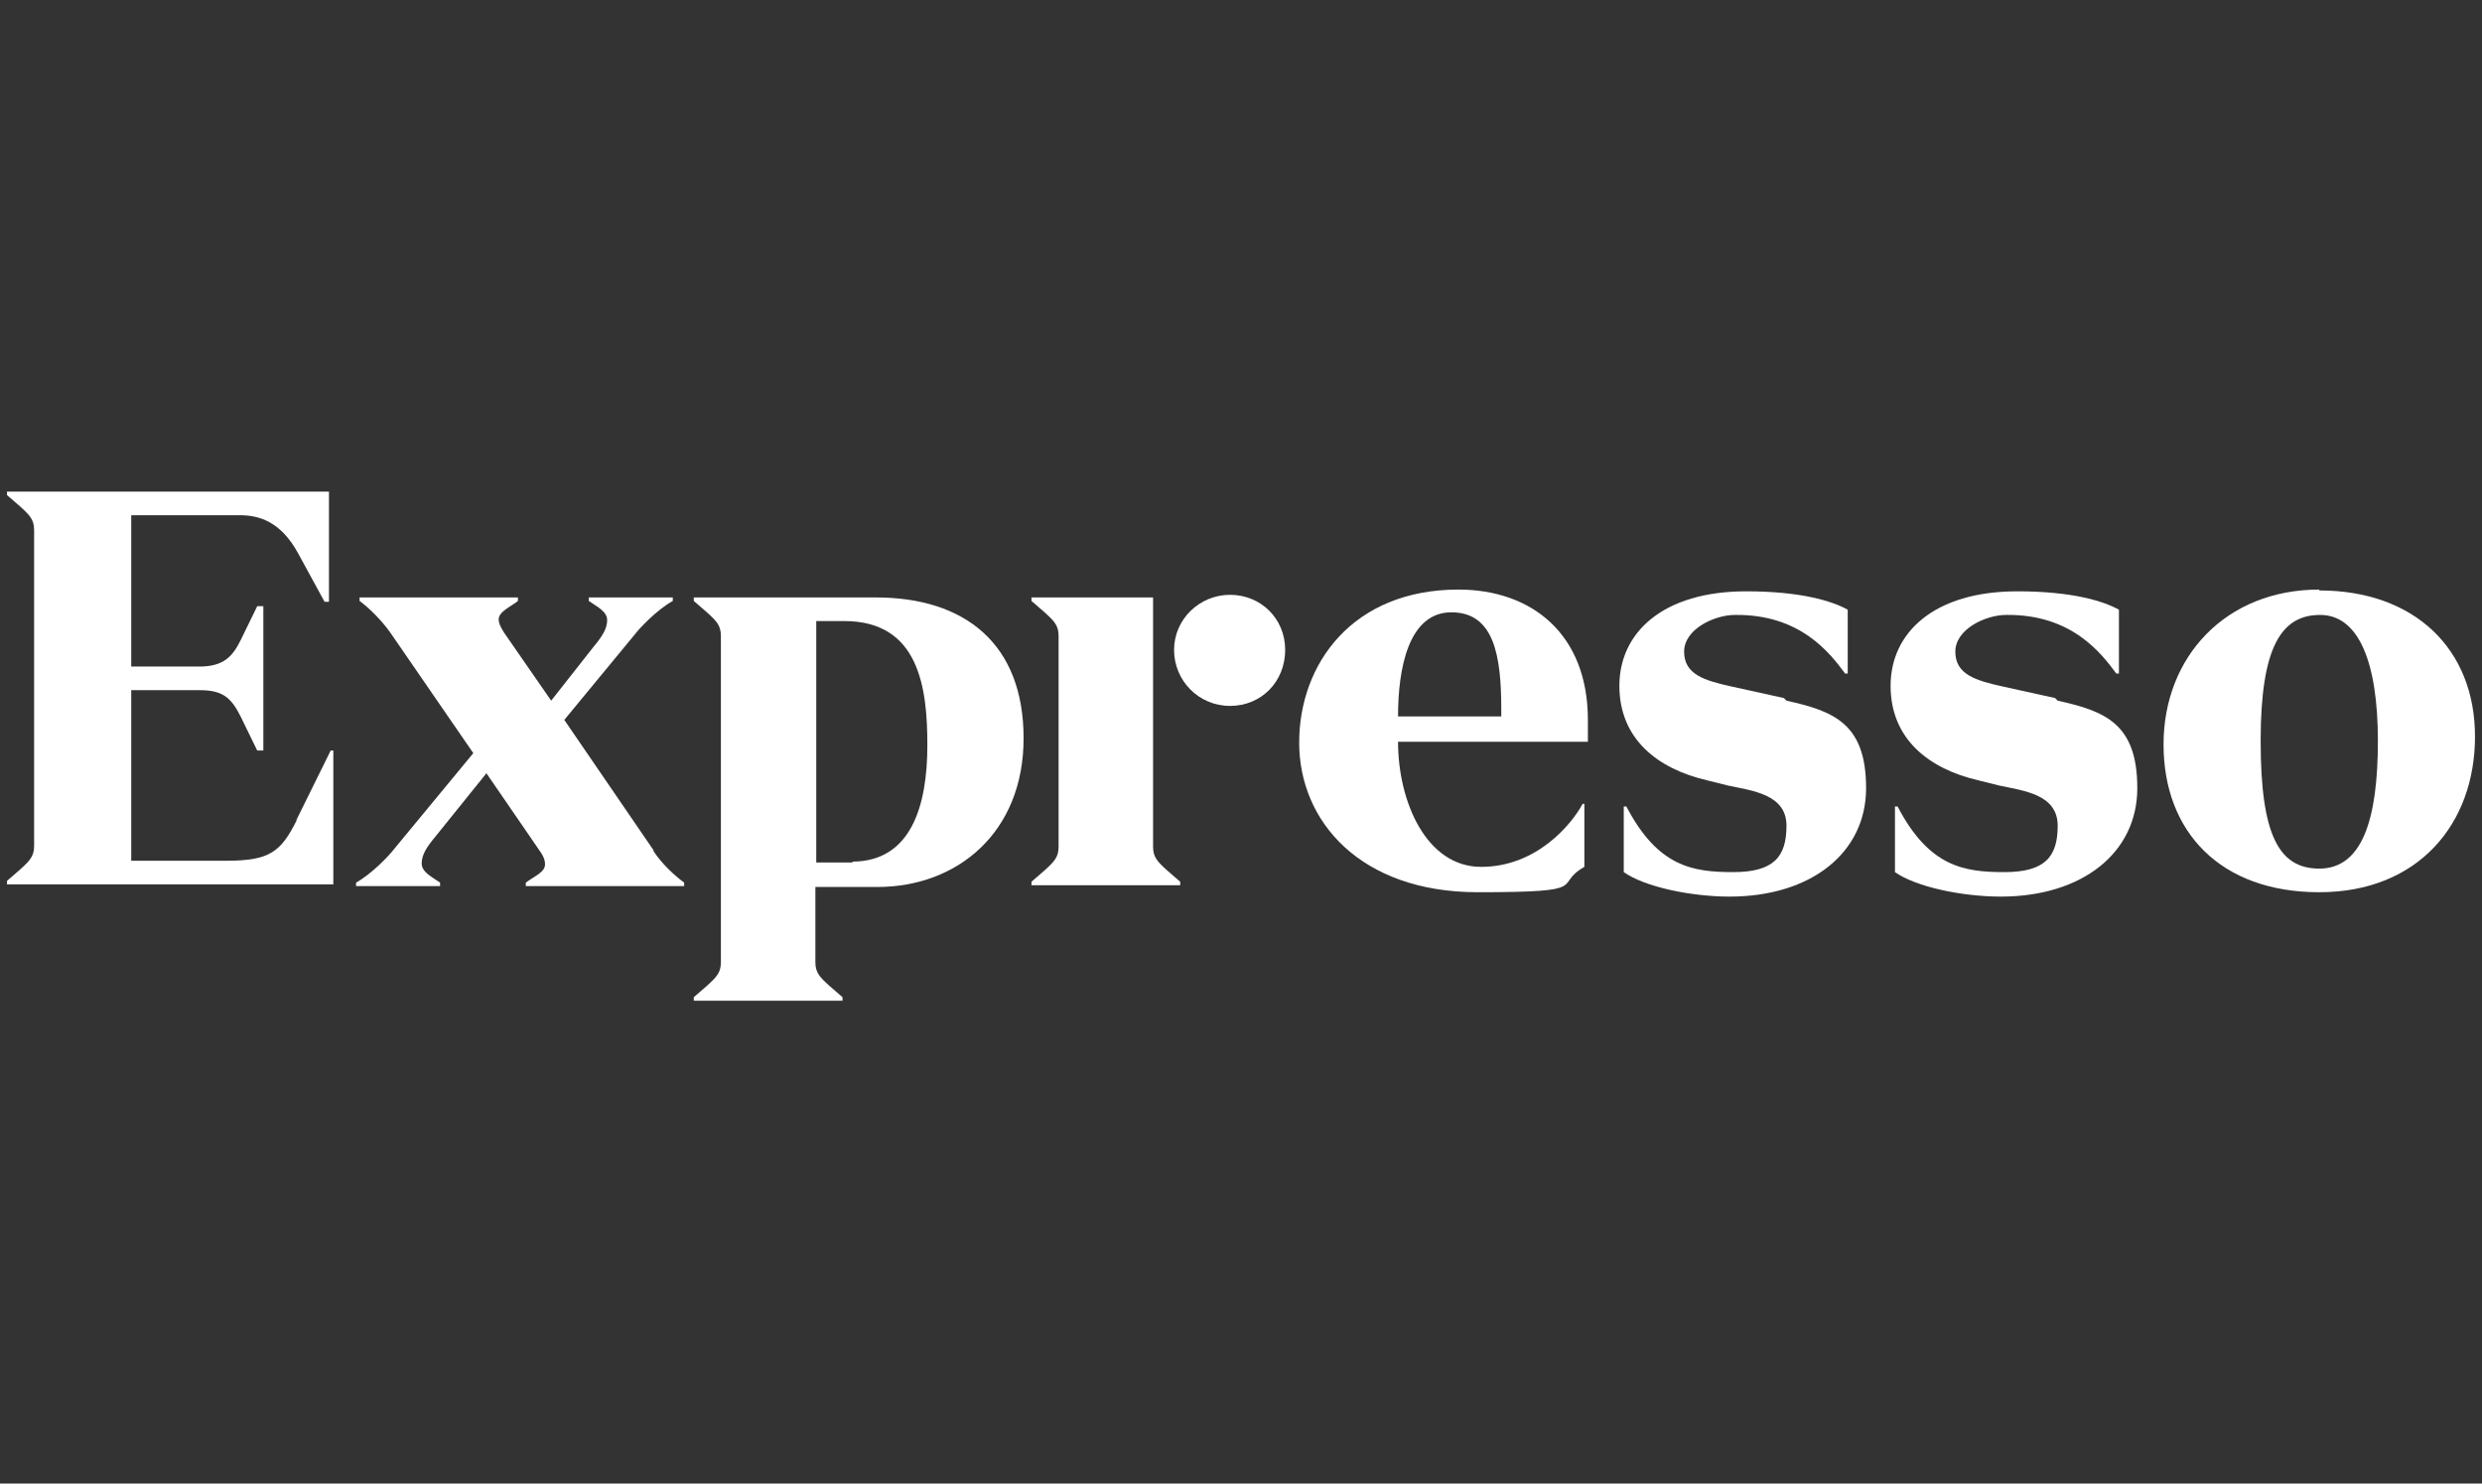 <svg xmlns="http://www.w3.org/2000/svg" id="Layer_1" viewBox="0 0 283.7 169.6"><rect x="0" y="0" width="283.7" height="169.6" fill="#333333" stroke="none"/><defs><style>      .st0 {        fill: #fff;      }    </style></defs><path class="st0" d="M33.9,93.8c-1.8,3.6-3.1,4.6-8,4.6h-10.9v-19.5h7.8c2.6,0,3.6.8,4.7,3l1.9,3.9h.7v-16.5h-.7l-1.9,3.9c-.9,1.8-1.9,3-4.7,3h-7.8v-17.3h12.4c2.2,0,4.7.7,6.7,4.4l3,5.5h.5v-12.6H.8v.4l1.5,1.3c1.1,1,1.6,1.5,1.6,2.7v36.1c0,1.2-.5,1.7-1.6,2.7l-1.5,1.3v.4h37.3v-15.3c.1,0-.3,0-.3,0l-3.9,7.9h0Z"></path><path class="st0" d="M140.6,68c-3.5,0-6.4,2.8-6.4,6.3s2.8,6.4,6.4,6.4,6.3-2.8,6.3-6.4-2.8-6.3-6.3-6.3Z"></path><path class="st0" d="M74.7,97.2l-10.2-14.9,8-9.7c.6-.8,2.6-2.9,4.4-3.9v-.4h-9.6v.4c1,.7,2.1,1.2,2.1,2.2s-.6,1.9-1.6,3.1l-4.8,6.1-5.4-7.8c-.3-.5-.6-1-.6-1.5,0-.9,1.5-1.5,2.2-2.1v-.4h-18.1v.4c1.1.8,2.5,2.2,3.5,3.6l9.5,13.8-9,10.9c-.6.8-2.6,2.9-4.4,3.9v.4h9.6v-.4c-1-.7-2.1-1.2-2.1-2.2s.6-1.9,1.6-3.1l5.8-7.2,5.7,8.3c.3.5,1,1.2,1,2.1s-1.1,1.3-2.2,2.1v.4h18.1v-.4c-1.1-.8-2.6-2.2-3.5-3.6h0Z"></path><path class="st0" d="M100.2,68.3h-20.9v.4l1.5,1.3c1.1,1,1.6,1.5,1.6,2.7v37.3c0,1.2-.5,1.7-1.6,2.7l-1.5,1.3v.4h17v-.4l-1.5-1.3c-1.1-1-1.6-1.5-1.6-2.7v-8.6h7.1c9.1,0,16.7-6.2,16.7-17s-6.7-16.1-16.9-16.1h0ZM97.5,98.6h-4.2v-27.6h3.2c8.6,0,9.5,7.7,9.5,14.2,0,7-1.9,13.3-8.6,13.3Z"></path><path class="st0" d="M131.8,96.8v-28.5h-13.9v.4l1.5,1.3c1.1,1,1.6,1.5,1.6,2.7v24.1c0,1.2-.5,1.7-1.6,2.7l-1.5,1.3v.4h17v-.4l-1.5-1.3c-1.1-1-1.6-1.5-1.6-2.7Z"></path><path class="st0" d="M234.9,79.8l-5.9-1.3c-3.2-.7-5.5-1.4-5.5-4s3.5-4.2,5.8-4.2c7.5-.1,10.9,4.4,12.6,6.7h.3v-7.3c-1.8-1-5.4-2.1-11.6-2.1-9.5,0-14.5,4.7-14.5,10.8s4.4,9.5,10,10.8l2.4.6c2.8.6,6.7,1,6.7,4.6s-1.5,5.3-6.1,5.3-8.6-.6-12.2-7.5h-.3v7.5c2.4,1.7,7.7,2.8,12.1,2.8,9.3,0,15.6-5,15.6-12.4s-3.7-8.8-9.1-10h0Z"></path><path class="st0" d="M166.7,67.4c-12.1,0-18.2,8.5-18.2,17.5s7,17.1,20.4,17.1,8.5-.8,12.2-2.9v-7.2c0,0-.2,0-.2,0-1.3,2.4-5.3,7.2-11.6,7.2s-9.5-7.5-9.5-14.3h21.7v-2.5c0-9.8-6.4-14.9-14.8-14.9h0ZM171.6,81.9h-11.8c0-5.5,1.2-11.9,6.1-11.9s5.7,5,5.7,11.1v.8Z"></path><path class="st0" d="M265.1,67.4c-10.7,0-17.8,7.7-17.8,17.7s6.5,16.9,17.8,16.9,17.8-7.8,17.8-17.8-6.9-16.7-17.8-16.7h0ZM265.1,99.3c-4.6,0-6.7-3.8-6.7-14.6s2.4-14.4,6.8-14.4,6.6,5.4,6.6,14.4-1.8,14.6-6.7,14.6h0Z"></path><path class="st0" d="M203.9,79.8l-5.9-1.3c-3.2-.7-5.5-1.4-5.5-4s3.5-4.2,5.8-4.2c7.5-.1,10.9,4.4,12.6,6.7h.3v-7.3c-1.8-1-5.4-2.1-11.6-2.1-9.5,0-14.5,4.7-14.5,10.8s4.4,9.5,10,10.8l2.4.6c2.8.6,6.7,1,6.7,4.6s-1.5,5.3-6.1,5.3-8.6-.6-12.2-7.5h-.3v7.5c2.4,1.7,7.7,2.8,12.1,2.8,9.3,0,15.6-5,15.6-12.4s-3.7-8.8-9.1-10h0Z"></path></svg>